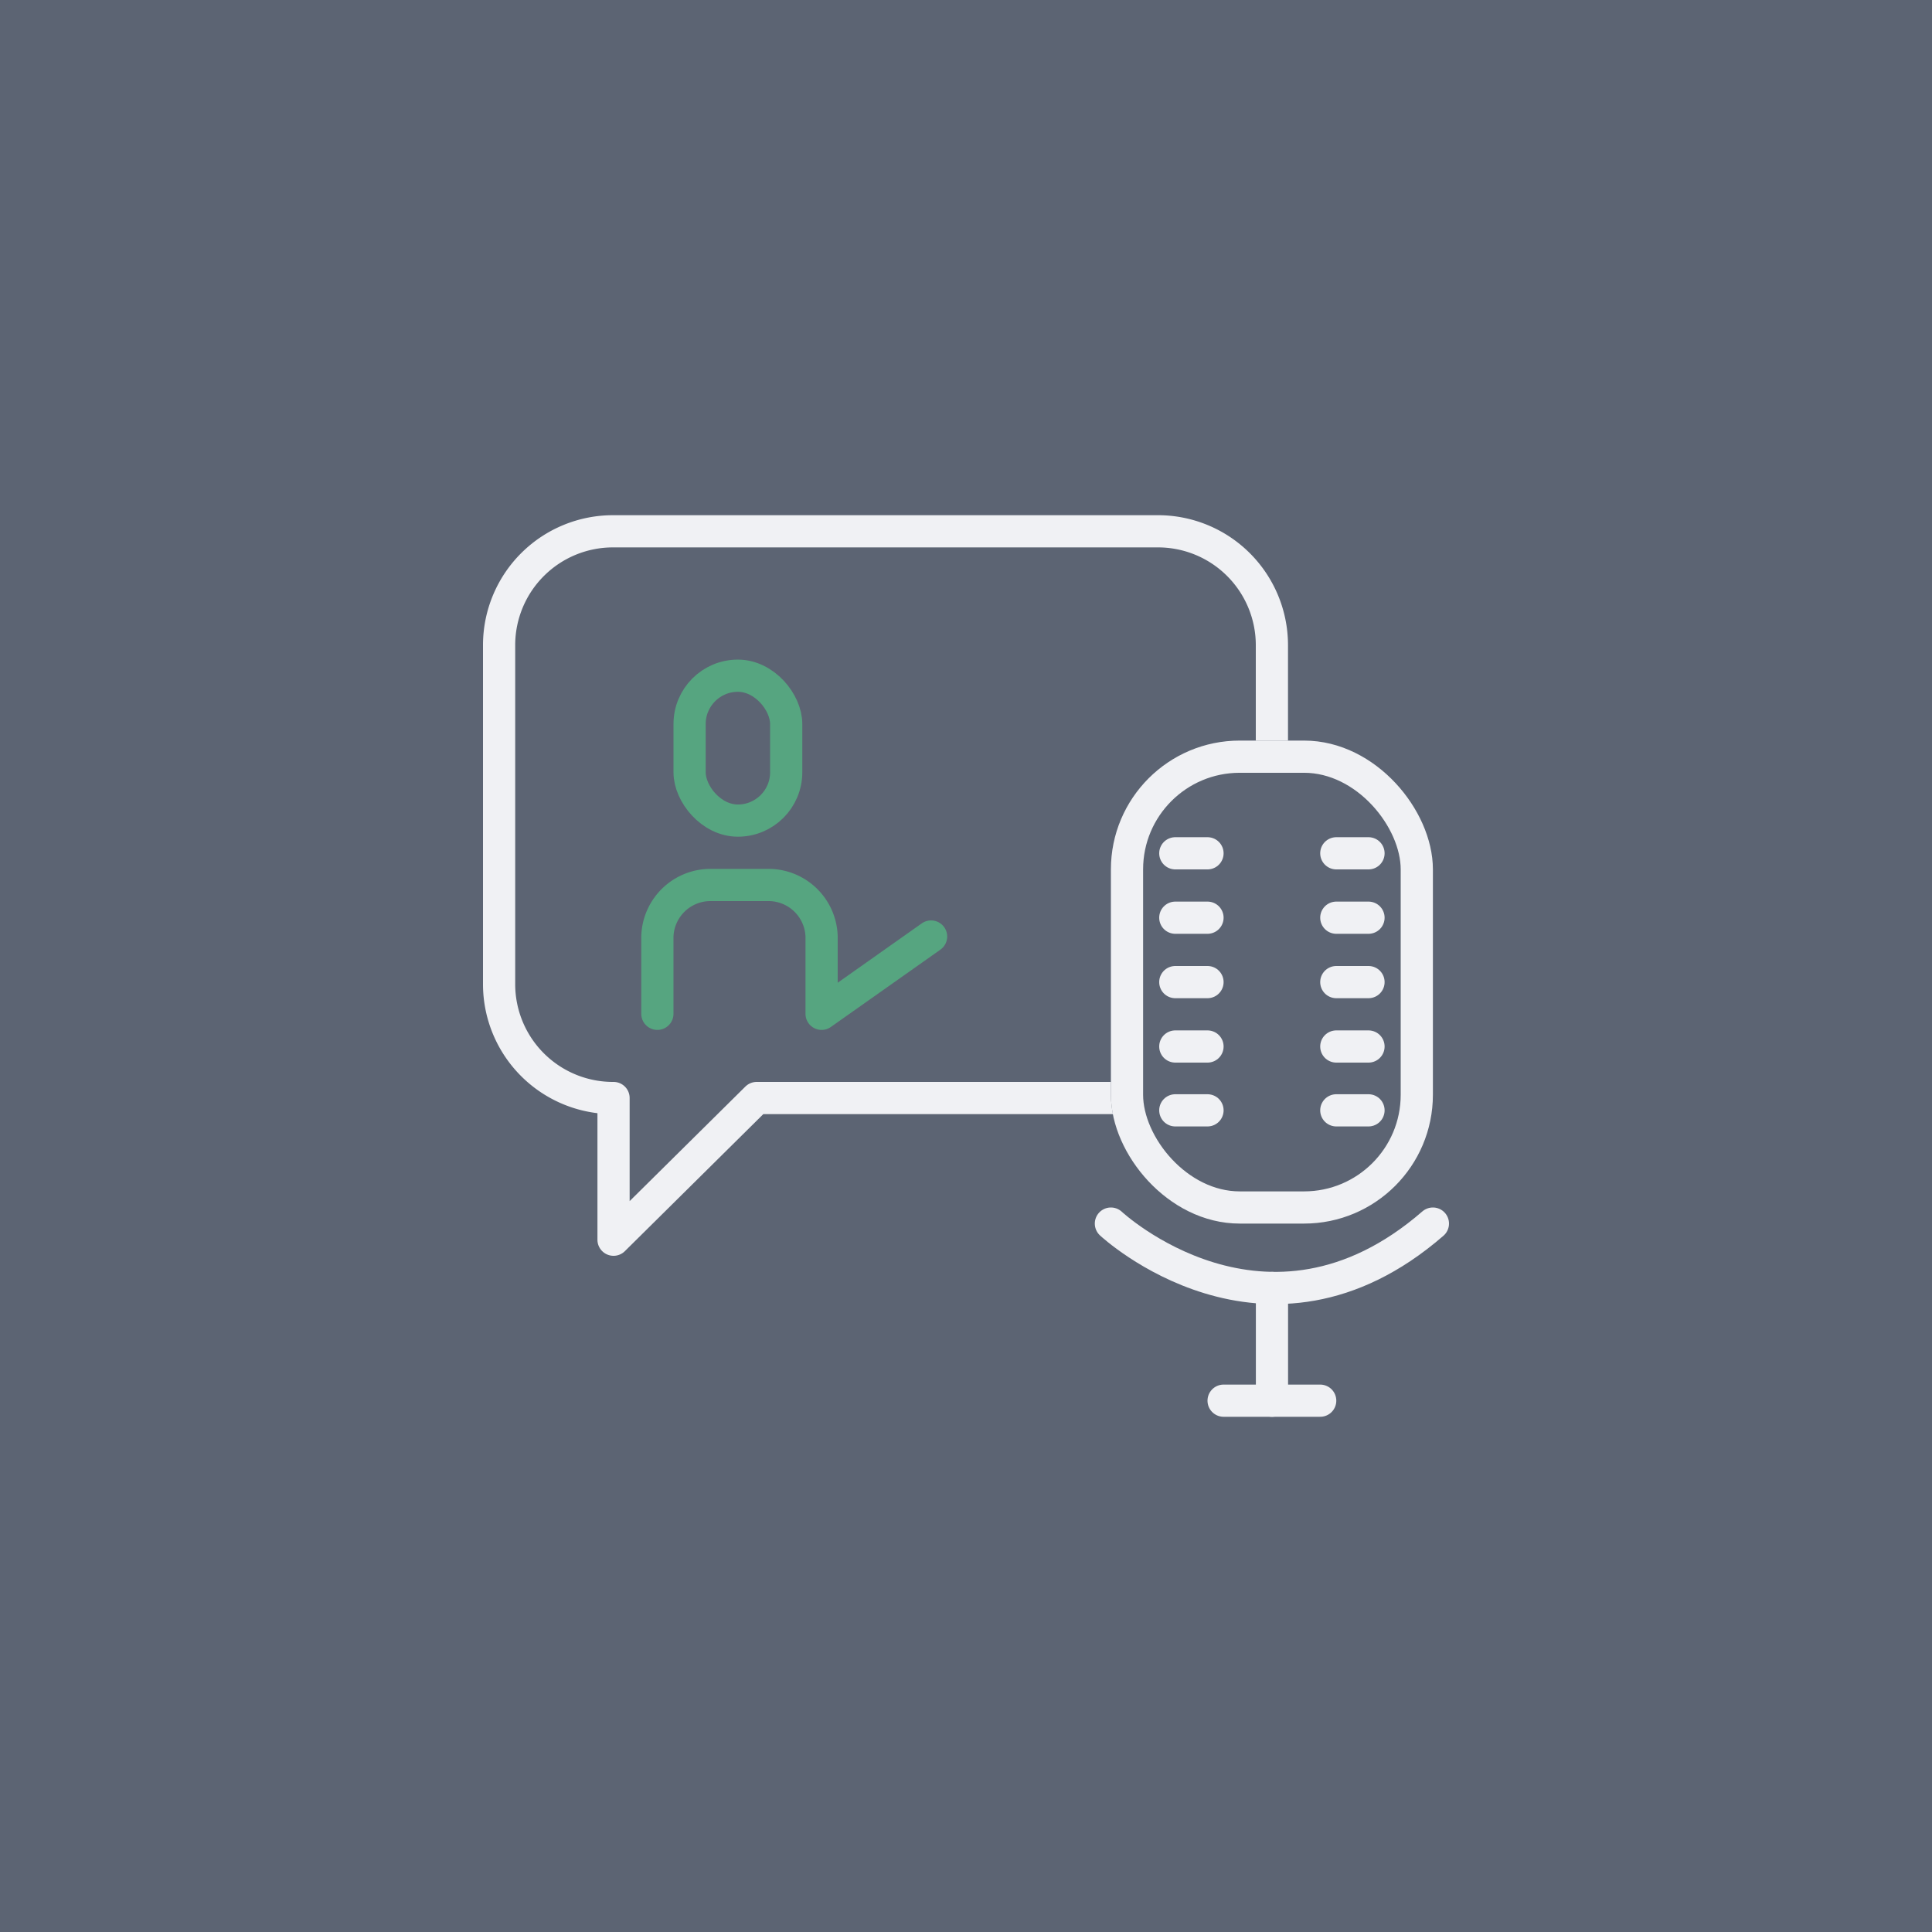 <svg xmlns="http://www.w3.org/2000/svg" width="120" height="120" viewBox="0 0 120 120"><g transform="translate(-879 -655)"><rect width="120" height="120" transform="translate(879 655)" fill="#5c6473"/><g transform="translate(1)"><path d="M48.891,6H15.108A7.073,7.073,0,0,0,8,13.038V34.162A7.073,7.073,0,0,0,15.108,41.2h0V50L24,41.2H48.891A7.074,7.074,0,0,0,56,34.162V13.038A7.074,7.074,0,0,0,48.891,6Z" transform="translate(901 682)" fill="none" stroke="#f0f1f4" stroke-linecap="round" stroke-linejoin="round" stroke-width="2"/><path d="M20,20V15.2A3.3,3.3,0,0,1,23.4,12h3.4a3.3,3.3,0,0,1,3.4,3.2V20L37,15.2" transform="translate(898.831 697.969)" fill="none" stroke="#56a580" stroke-linecap="round" stroke-linejoin="round" stroke-width="2"/><g transform="translate(919.832 695.969)" fill="none" stroke="#56a580" stroke-width="2"><rect width="8" height="11" rx="4" stroke="none"/><rect x="1" y="1" width="6" height="9" rx="3" fill="none"/></g><g transform="translate(948.891 701.932)"><g transform="translate(-1.891 -0.933)" fill="#5c6473" stroke="#f0f1f4" stroke-width="2"><rect width="20" height="30" rx="8" stroke="none"/><rect x="1" y="1" width="18" height="28" rx="7" fill="none"/></g><path d="M-4396,16733.27s9.635,9,20,0" transform="translate(4394.109 -16704.203)" fill="none" stroke="#f0f1f4" stroke-linecap="round" stroke-width="2"/><path d="M-4389,16598.451h2" transform="translate(4391.109 -16580.383)" fill="none" stroke="#f0f1f4" stroke-linecap="round" stroke-width="2"/><path d="M-4389,16598.451h2" transform="translate(4391.109 -16576.418)" fill="none" stroke="#f0f1f4" stroke-linecap="round" stroke-width="2"/><path d="M-4389,16598.451h2" transform="translate(4401.109 -16580.383)" fill="none" stroke="#f0f1f4" stroke-linecap="round" stroke-width="2"/><path d="M-4389,16598.451h2" transform="translate(4401.109 -16576.418)" fill="none" stroke="#f0f1f4" stroke-linecap="round" stroke-width="2"/><path d="M-4389,16598.451h2" transform="translate(4391.109 -16588.383)" fill="none" stroke="#f0f1f4" stroke-linecap="round" stroke-width="2"/><path d="M-4389,16598.451h2" transform="translate(4401.109 -16588.383)" fill="none" stroke="#f0f1f4" stroke-linecap="round" stroke-width="2"/><path d="M-4389,16598.451h2" transform="translate(4391.109 -16592.383)" fill="none" stroke="#f0f1f4" stroke-linecap="round" stroke-width="2"/><path d="M-4389,16598.451h2" transform="translate(4401.109 -16592.383)" fill="none" stroke="#f0f1f4" stroke-linecap="round" stroke-width="2"/><path d="M-4389,16598.451h2" transform="translate(4391.109 -16584.383)" fill="none" stroke="#f0f1f4" stroke-linecap="round" stroke-width="2"/><path d="M-4389,16598.451h2" transform="translate(4401.109 -16584.383)" fill="none" stroke="#f0f1f4" stroke-linecap="round" stroke-width="2"/><path d="M30.373,34.212h6" transform="translate(-25.264 5.855)" fill="none" stroke="#f0f1f4" stroke-linecap="round" stroke-width="2"/><path d="M-4983.4,12249.176v7" transform="translate(4991.513 -12216.108)" fill="none" stroke="#f0f1f4" stroke-linecap="round" stroke-width="2"/></g></g></g></svg>